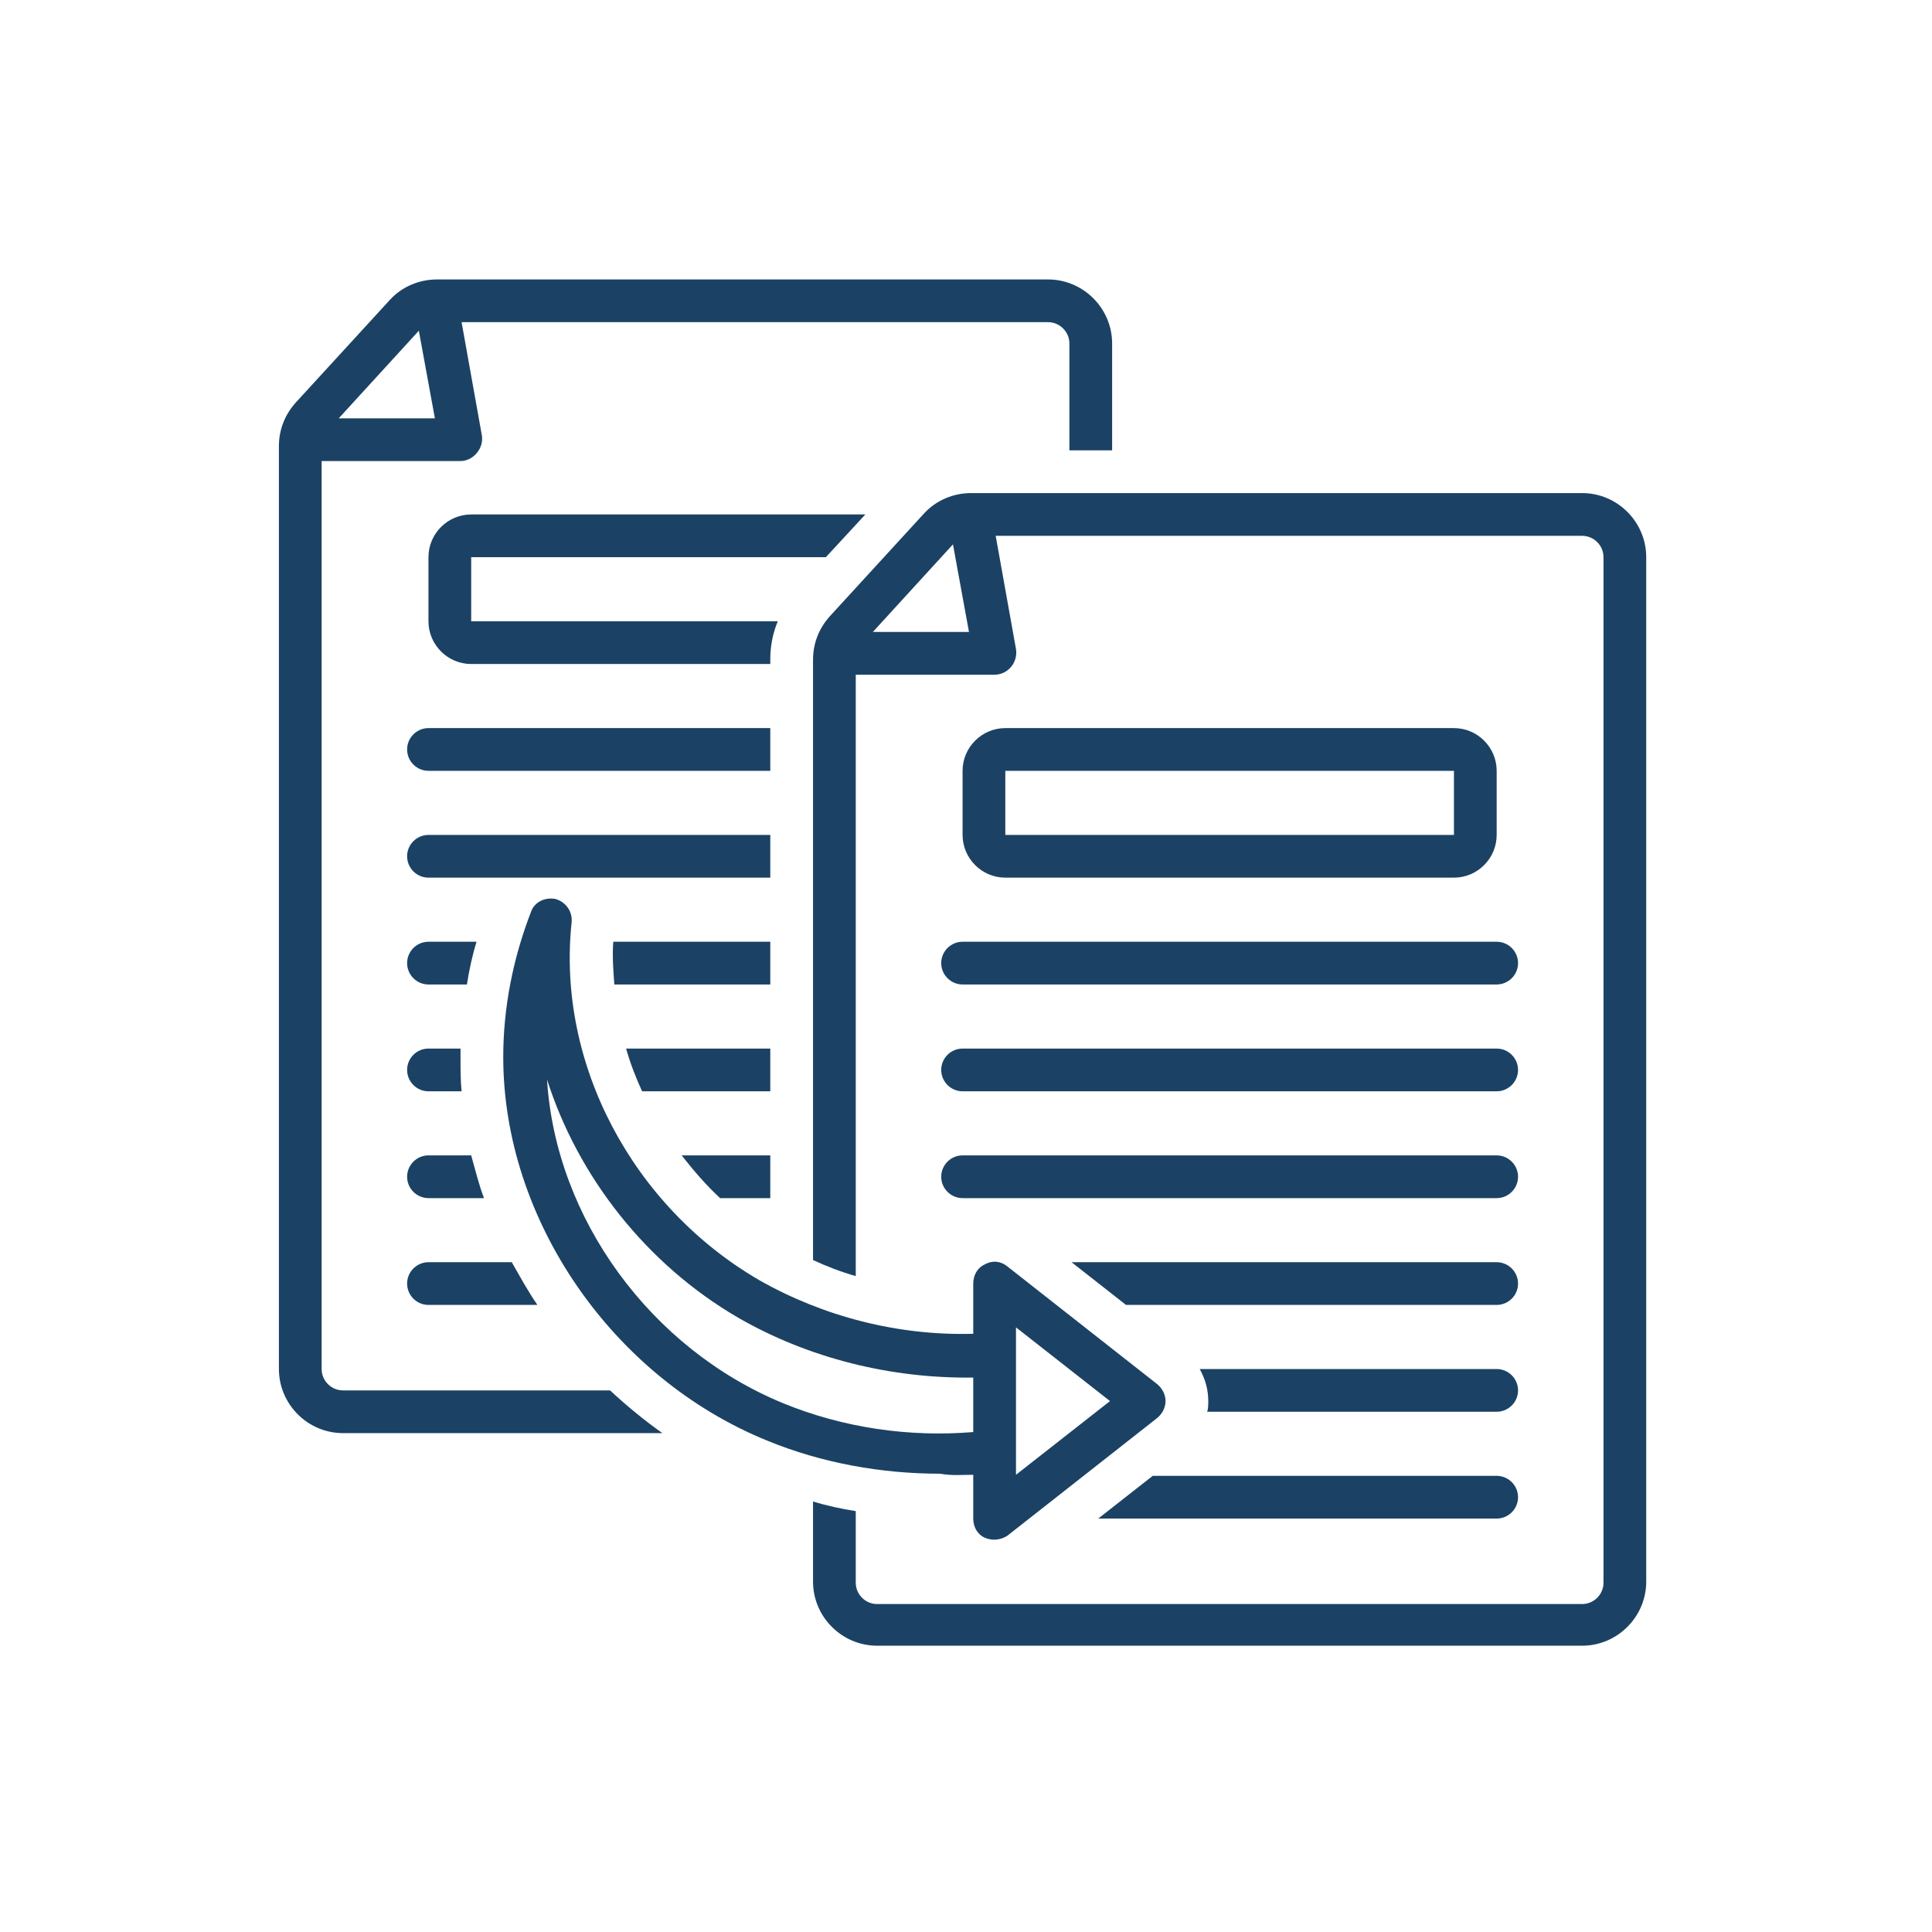 <svg xmlns="http://www.w3.org/2000/svg" xmlns:xlink="http://www.w3.org/1999/xlink" width="500" viewBox="0 0 375 375" height="500" preserveAspectRatio="xMidYMid meet"><defs><clipPath id="0efed02034"><path d="M 54.137 54.137 L 216 54.137 L 216 279 L 54.137 279 Z M 54.137 54.137 " clip-rule="nonzero"></path></clipPath><clipPath id="528009a3df"><path d="M 157 95 L 319.637 95 L 319.637 319.637 L 157 319.637 Z M 157 95 " clip-rule="nonzero"></path></clipPath></defs><path fill="#1b4264" d="M 149.512 162.059 L 83.164 162.059 C 80.883 162.059 79.02 163.922 79.02 166.203 C 79.02 168.484 80.883 170.352 83.164 170.352 L 149.512 170.352 Z M 149.512 162.059 " fill-opacity="1" fill-rule="nonzero"></path><path fill="#1b4264" d="M 149.512 141.324 L 83.164 141.324 C 80.883 141.324 79.02 143.191 79.02 145.469 C 79.02 147.75 80.883 149.617 83.164 149.617 L 149.512 149.617 Z M 149.512 141.324 " fill-opacity="1" fill-rule="nonzero"></path><path fill="#1b4264" d="M 160.297 108.148 L 167.965 99.855 L 91.457 99.855 C 86.898 99.855 83.164 103.586 83.164 108.148 L 83.164 120.59 C 83.164 125.152 86.898 128.883 91.457 128.883 L 149.512 128.883 L 149.512 128.055 C 149.512 125.566 149.93 123.078 150.965 120.59 L 91.457 120.59 L 91.457 108.148 Z M 160.297 108.148 " fill-opacity="1" fill-rule="nonzero"></path><path fill="#1b4264" d="M 186.836 232.555 L 290.504 232.555 C 292.785 232.555 294.652 230.688 294.652 228.406 C 294.652 226.125 292.785 224.258 290.504 224.258 L 186.836 224.258 C 184.555 224.258 182.688 226.125 182.688 228.406 C 182.688 230.688 184.555 232.555 186.836 232.555 Z M 186.836 232.555 " fill-opacity="1" fill-rule="nonzero"></path><path fill="#1b4264" d="M 186.836 211.82 L 290.504 211.82 C 292.785 211.82 294.652 209.953 294.652 207.672 C 294.652 205.391 292.785 203.527 290.504 203.527 L 186.836 203.527 C 184.555 203.527 182.688 205.391 182.688 207.672 C 182.688 209.953 184.555 211.82 186.836 211.82 Z M 186.836 211.82 " fill-opacity="1" fill-rule="nonzero"></path><path fill="#1b4264" d="M 182.688 186.938 C 182.688 189.219 184.555 191.086 186.836 191.086 L 290.504 191.086 C 292.785 191.086 294.652 189.219 294.652 186.938 C 294.652 184.656 292.785 182.793 290.504 182.793 L 186.836 182.793 C 184.555 182.793 182.688 184.656 182.688 186.938 Z M 182.688 186.938 " fill-opacity="1" fill-rule="nonzero"></path><g clip-path="url(#0efed02034)"><path fill="#1b4264" d="M 66.578 269.875 C 64.297 269.875 62.43 268.008 62.43 265.727 L 62.43 89.488 C 62.43 89.488 89.387 89.488 89.387 89.488 C 91.875 89.488 93.945 87 93.531 84.512 L 89.594 62.535 L 203.422 62.535 C 205.703 62.535 207.57 64.402 207.57 66.68 L 207.57 87.414 L 215.863 87.414 L 215.863 66.68 C 215.863 59.84 210.266 54.242 203.422 54.242 L 84.824 54.242 C 81.297 54.242 77.98 55.691 75.699 58.18 L 57.453 78.086 C 55.383 80.367 54.137 83.27 54.137 86.586 L 54.137 265.727 C 54.137 272.57 59.734 278.168 66.578 278.168 L 128.57 278.168 C 125.047 275.68 121.523 272.777 118.414 269.875 Z M 81.297 64.191 L 84.41 81.195 L 65.75 81.195 Z M 81.297 64.191 " fill-opacity="1" fill-rule="nonzero"></path></g><path fill="#1b4264" d="M 290.504 286.461 L 223.742 286.461 L 213.168 294.754 L 290.504 294.754 C 292.785 294.754 294.652 292.891 294.652 290.609 C 294.652 288.328 292.785 286.461 290.504 286.461 Z M 290.504 286.461 " fill-opacity="1" fill-rule="nonzero"></path><path fill="#1b4264" d="M 290.504 265.727 L 232.863 265.727 C 233.902 267.594 234.523 269.668 234.523 271.949 C 234.523 272.57 234.523 273.398 234.316 274.02 L 290.504 274.02 C 292.785 274.02 294.652 272.156 294.652 269.875 C 294.652 267.594 292.785 265.727 290.504 265.727 Z M 290.504 265.727 " fill-opacity="1" fill-rule="nonzero"></path><path fill="#1b4264" d="M 290.504 244.992 L 207.984 244.992 L 218.559 253.285 L 290.504 253.285 C 292.785 253.285 294.652 251.422 294.652 249.141 C 294.652 246.859 292.785 244.992 290.504 244.992 Z M 290.504 244.992 " fill-opacity="1" fill-rule="nonzero"></path><g clip-path="url(#528009a3df)"><path fill="#1b4264" d="M 307.09 95.707 L 188.492 95.707 C 184.969 95.707 181.652 97.16 179.371 99.648 L 161.125 119.555 C 159.051 121.832 157.809 124.738 157.809 128.055 L 157.809 244.578 C 160.504 245.824 163.199 246.859 166.102 247.688 L 166.102 130.957 L 193.055 130.957 C 195.543 130.957 197.617 128.676 197.203 125.98 L 193.262 104.004 L 307.09 104.004 C 309.371 104.004 311.238 105.867 311.238 108.148 L 311.238 307.195 C 311.238 309.477 309.371 311.344 307.09 311.344 L 170.246 311.344 C 167.965 311.344 166.102 309.477 166.102 307.195 L 166.102 293.305 C 163.406 292.891 160.504 292.266 157.809 291.438 L 157.809 306.988 C 157.809 313.828 163.406 319.43 170.246 319.43 L 307.09 319.43 C 313.934 319.43 319.531 313.828 319.531 306.988 L 319.531 108.148 C 319.531 101.309 313.934 95.707 307.09 95.707 Z M 169.418 122.664 L 184.969 105.66 L 188.078 122.664 Z M 169.418 122.664 " fill-opacity="1" fill-rule="nonzero"></path></g><path fill="#1b4264" d="M 79.02 249.141 C 79.02 251.422 80.883 253.285 83.164 253.285 L 104.312 253.285 C 102.449 250.59 100.996 247.895 99.336 244.992 L 83.164 244.992 C 80.883 244.992 79.02 246.859 79.02 249.141 Z M 79.02 249.141 " fill-opacity="1" fill-rule="nonzero"></path><path fill="#1b4264" d="M 149.512 232.555 L 149.512 224.258 L 132.305 224.258 C 134.586 227.164 137.074 230.066 139.77 232.555 Z M 149.512 232.555 " fill-opacity="1" fill-rule="nonzero"></path><path fill="#1b4264" d="M 83.164 224.258 C 80.883 224.258 79.02 226.125 79.02 228.406 C 79.02 230.688 80.883 232.555 83.164 232.555 L 93.945 232.555 C 92.91 229.859 92.289 227.164 91.457 224.258 Z M 83.164 224.258 " fill-opacity="1" fill-rule="nonzero"></path><path fill="#1b4264" d="M 149.512 203.527 L 121.523 203.527 C 122.352 206.43 123.391 209.125 124.633 211.82 L 149.512 211.82 Z M 149.512 203.527 " fill-opacity="1" fill-rule="nonzero"></path><path fill="#1b4264" d="M 83.164 211.82 L 89.594 211.82 C 89.387 209.746 89.387 207.672 89.387 205.391 C 89.387 204.77 89.387 204.148 89.387 203.527 L 83.164 203.527 C 80.883 203.527 79.02 205.391 79.02 207.672 C 79.02 209.953 80.883 211.82 83.164 211.82 Z M 83.164 211.82 " fill-opacity="1" fill-rule="nonzero"></path><path fill="#1b4264" d="M 149.512 182.793 L 119.035 182.793 C 118.828 185.488 119.035 188.391 119.242 191.086 L 149.512 191.086 Z M 149.512 182.793 " fill-opacity="1" fill-rule="nonzero"></path><path fill="#1b4264" d="M 83.164 191.086 L 90.629 191.086 C 91.043 188.391 91.664 185.488 92.496 182.793 L 83.164 182.793 C 80.883 182.793 79.02 184.656 79.02 186.938 C 79.02 189.219 80.883 191.086 83.164 191.086 Z M 83.164 191.086 " fill-opacity="1" fill-rule="nonzero"></path><path fill="#1b4264" d="M 188.906 286.254 L 188.906 294.754 C 188.906 296.414 189.738 297.863 191.188 298.488 C 192.641 299.109 194.297 298.902 195.543 298.07 L 224.57 275.266 C 225.605 274.434 226.23 273.191 226.23 271.949 C 226.23 270.703 225.605 269.461 224.57 268.629 L 195.543 245.824 C 194.297 244.785 192.641 244.578 191.188 245.406 C 189.738 246.031 188.906 247.48 188.906 249.141 L 188.906 258.887 C 174.395 259.301 159.879 255.566 147.441 248.52 C 122.766 234.211 108.047 206.43 110.949 179.059 C 111.156 176.984 109.91 175.121 107.84 174.496 C 105.766 174.082 103.691 175.121 103.07 176.984 C 99.543 186.109 97.68 195.648 97.68 205.184 C 97.68 236.699 118.828 267.387 148.891 279.617 C 159.465 283.973 171.078 286.047 182.48 286.047 C 184.762 286.461 186.836 286.254 188.906 286.254 Z M 197.203 257.641 L 215.449 271.949 L 197.203 286.254 Z M 106.18 209.539 C 112.191 228.406 125.461 245.406 143.293 255.773 C 156.977 263.652 172.941 267.594 188.906 267.387 L 188.906 277.961 C 176.469 278.996 163.613 277.133 152 272.363 C 126.293 261.789 107.84 236.492 106.18 209.539 Z M 106.18 209.539 " fill-opacity="1" fill-rule="nonzero"></path><path fill="#1b4264" d="M 282.211 170.352 C 286.773 170.352 290.504 166.617 290.504 162.059 L 290.504 149.617 C 290.504 145.055 286.773 141.324 282.211 141.324 L 195.129 141.324 C 190.566 141.324 186.836 145.055 186.836 149.617 L 186.836 162.059 C 186.836 166.617 190.566 170.352 195.129 170.352 Z M 195.129 149.617 L 282.211 149.617 L 282.211 162.059 L 195.129 162.059 Z M 195.129 149.617 " fill-opacity="1" fill-rule="nonzero"></path></svg>